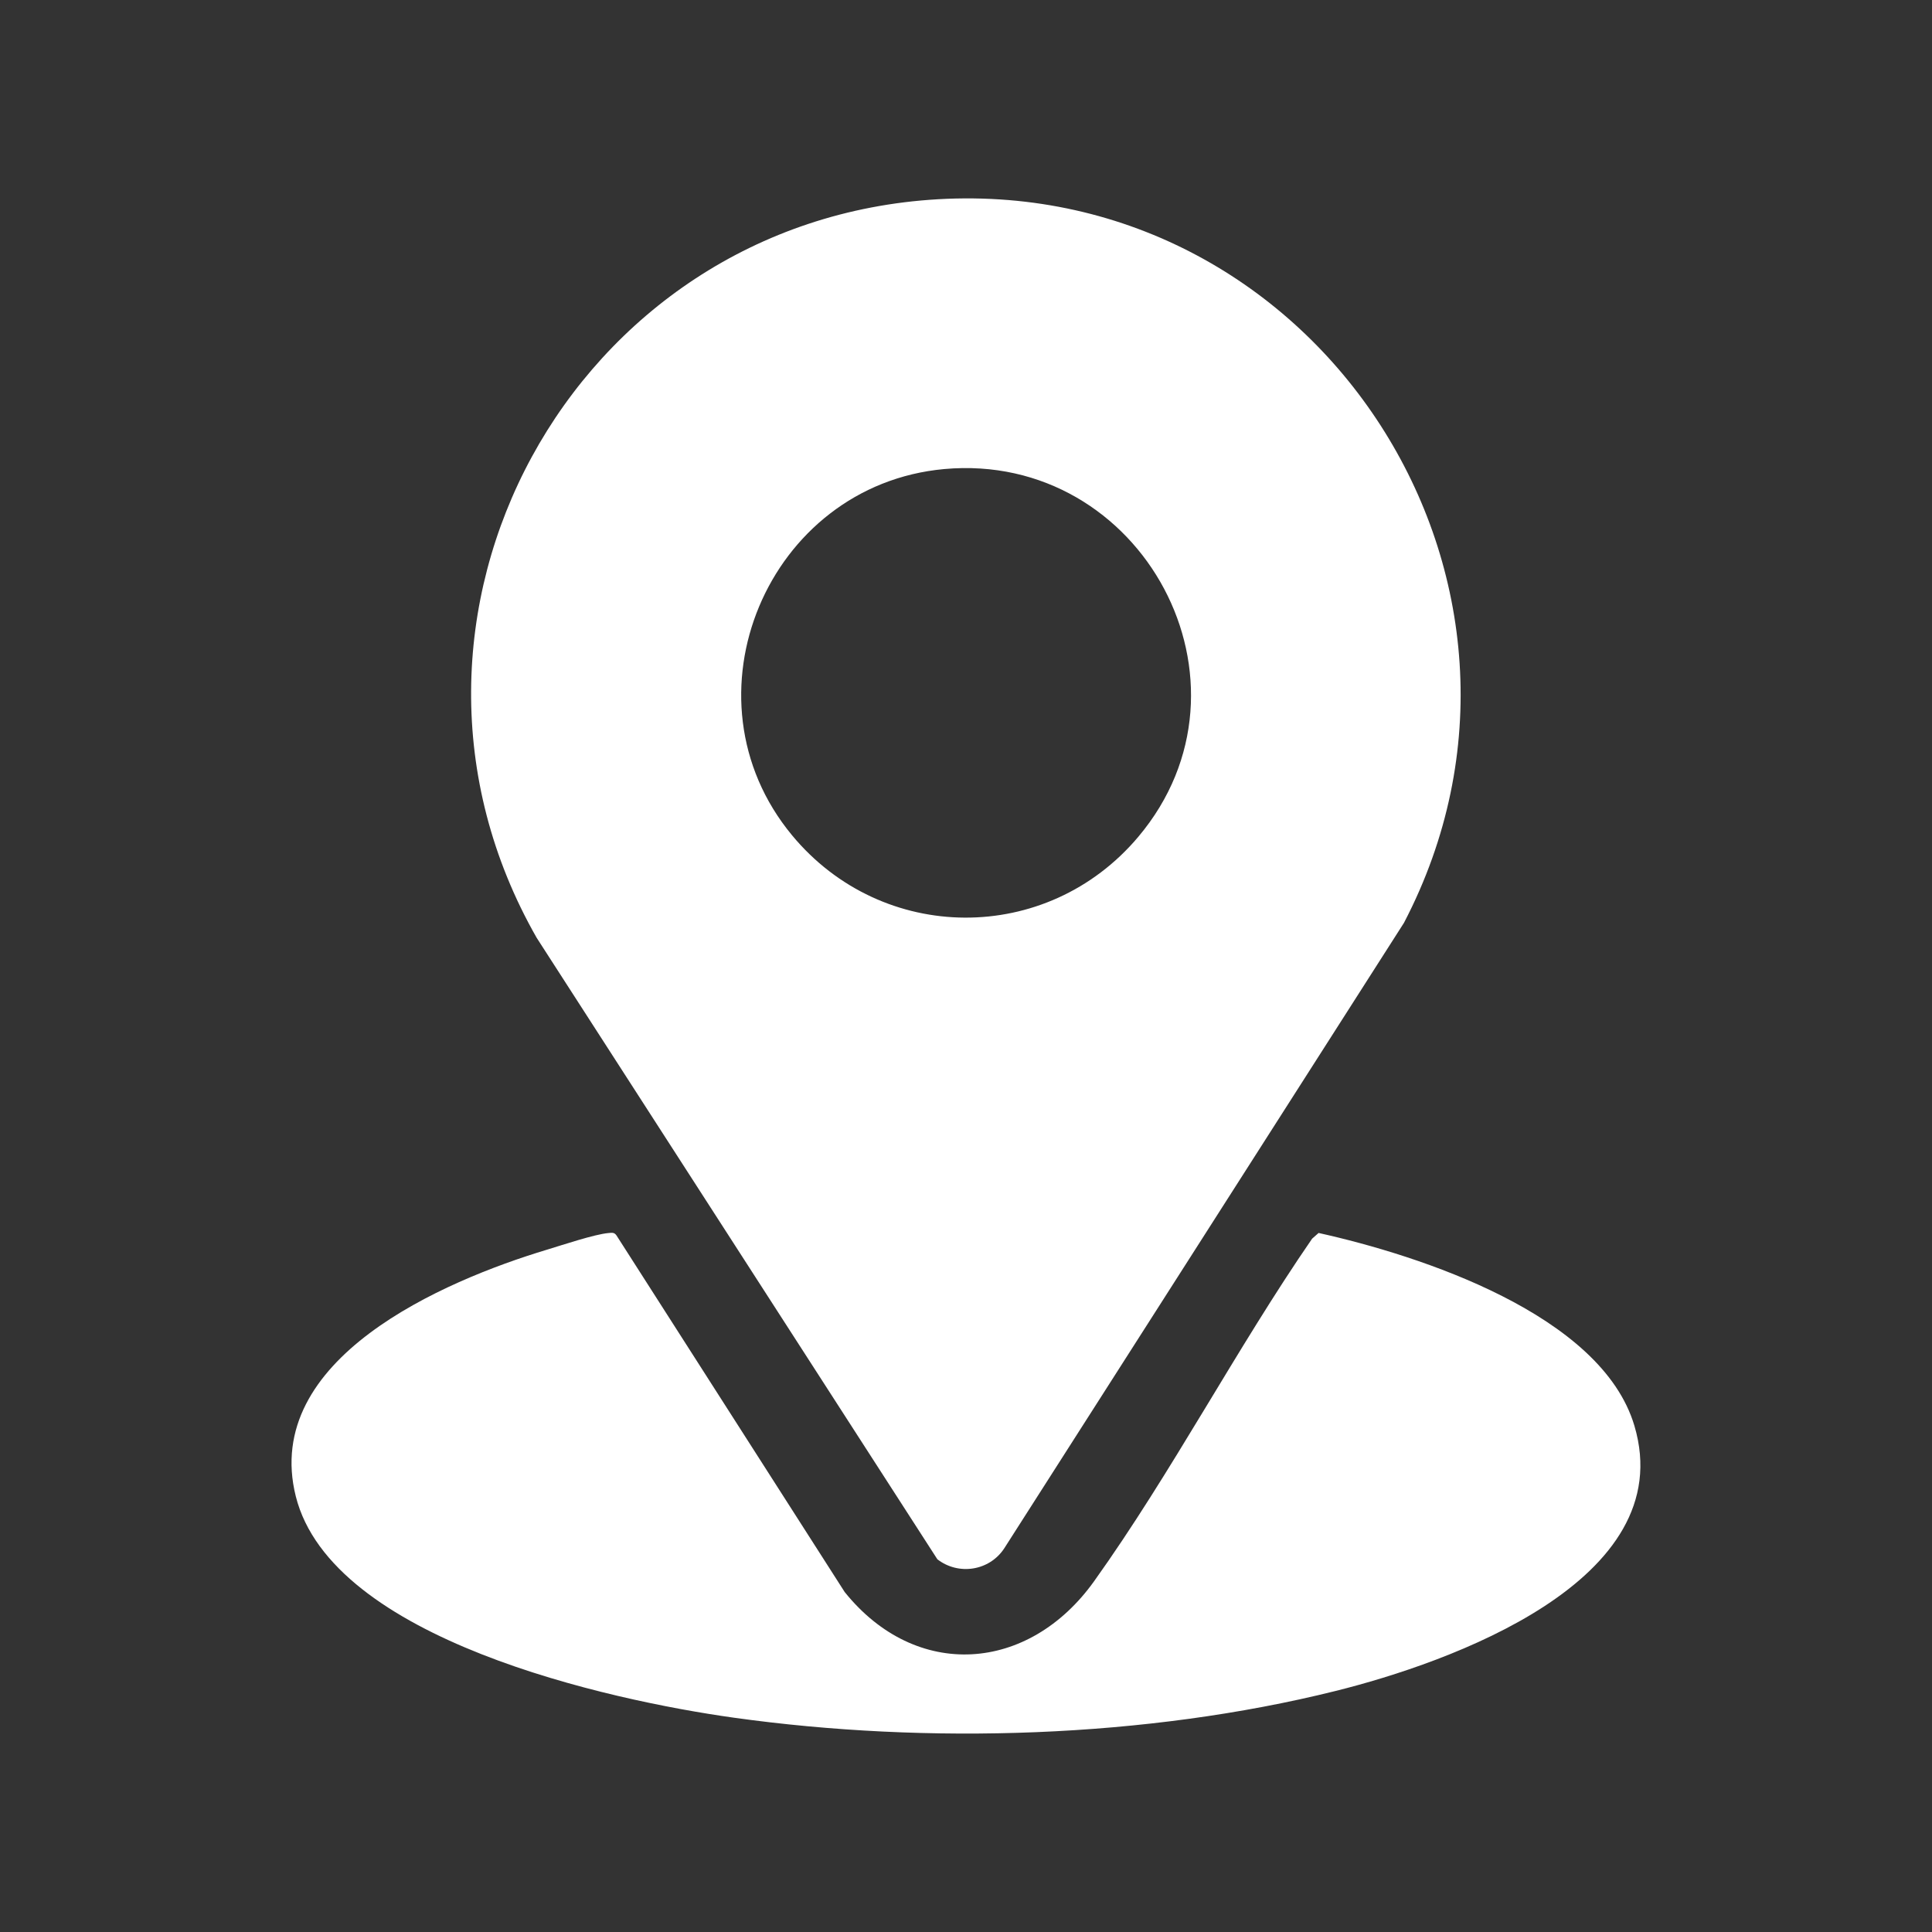 <?xml version="1.0" encoding="UTF-8"?>
<svg id="Ebene_1" data-name="Ebene 1" xmlns="http://www.w3.org/2000/svg" viewBox="0 0 500 500">
  <rect x="0" y="0" width="500" height="500" fill="#333333" stroke="none"/>
  <defs>
    <style>
      .cls-1 {
        fill: #fff;
      }
    </style>
  </defs>
  <path class="cls-1" d="M242.81,51.56c98.69-5.62,166.41,99.29,120.54,187.26l-103.44,161.87c-3.81,5.84-11.81,7.11-17.32,2.85l-103.7-160.84c-47.12-82.53,9.16-185.74,103.93-191.14ZM244.37,121.39c-45.68,4.15-68.94,59.11-39.39,94.78,23.39,28.23,65.95,28.46,89.59.42,33.5-39.75,1.06-99.85-50.2-95.2Z"/>
  <path class="cls-1" d="M157.47,319.11c.88-.08,1.51-.23,2.09.64l59.04,92.26c18.48,22.99,47.61,20.92,64.56-2.8,20.02-28.01,36.8-60.17,56.42-88.65l1.67-1.47c26.21,5.81,73.18,21.08,81.73,49.89,11.95,40.22-48.15,61.37-77.29,68.63-49.06,12.23-105.73,13.92-155.76,6.93-32.37-4.52-104.09-20.23-113.38-57.29-8.91-35.57,38.2-55.75,64.97-63.82,3.94-1.19,12.33-4,15.94-4.32Z"/>
</svg>
